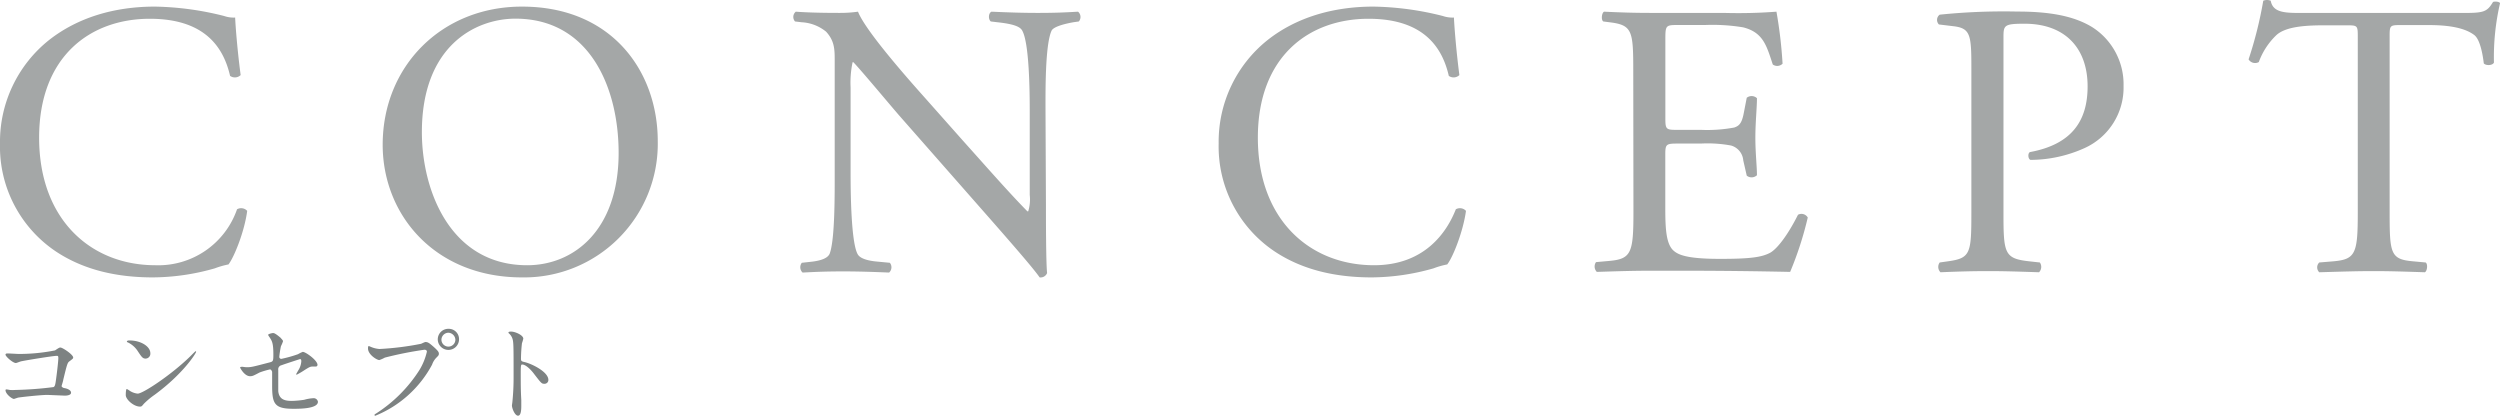 <svg xmlns="http://www.w3.org/2000/svg" width="408.89" height="68.03" viewBox="0 0 408.89 68.03"><defs><style>.cls-1{fill:#a4a7a7;}.cls-2{fill:#7d8282;}</style></defs><title>concept_ttl</title><g id="もじ"><path class="cls-1" d="M8.06 6.52c4.67-3.65 10.63-5.44 17.28-5.44a49 49 0 0 1 11.33 1.54 4.71 4.71 0 0 0 1.79.25c.06 1.47.38 5.51.9 9.41a1.35 1.35 0 0 1-1.73.13c-1-4.35-3.84-9.34-13.12-9.34-9.79 0-18.11 6.2-18.11 19.45 0 13.44 8.51 20.86 19 20.86a13.63 13.63 0 0 0 13.37-9.15 1.34 1.34 0 0 1 1.66.26c-.43 3.32-2.1 7.51-3.06 8.76a13.74 13.74 0 0 0-2.24.64 37.29 37.29 0 0 1-10.13 1.48c-5.76 0-11.26-1.16-15.93-4.29a20.64 20.64 0 0 1-9.07-17.6 21.28 21.28 0 0 1 8.06-16.96zM62.59 23.67c0-12.8 9.6-22.59 22.78-22.59 14.79 0 22.21 10.69 22.21 22a21.86 21.86 0 0 1-22.21 22.29c-14.2 0-22.78-10.18-22.78-21.7zm38.59 1.33c0-10.56-4.67-21.95-16.89-21.95-6.66.02-15.29 4.56-15.29 18.57 0 9.47 4.61 21.76 17.22 21.76 7.66 0 14.96-5.76 14.96-18.38zM171.07 33.46c0 1.92 0 9.54.19 11.2a1.15 1.15 0 0 1-1.22.71c-.76-1.09-2.62-3.33-8.19-9.67l-14.85-16.89c-1.73-2-6.08-7.23-7.43-8.64h-.12a16 16 0 0 0-.33 4.16v14c0 3 .07 11.33 1.16 13.25.38.7 1.66 1.08 3.26 1.21l2 .19a1.17 1.17 0 0 1-.12 1.6c-2.88-.12-5.12-.19-7.49-.19-2.69 0-4.42.07-6.66.19a1.19 1.19 0 0 1-.13-1.6l1.73-.19c1.47-.19 2.5-.57 2.82-1.28.89-2.3.83-10.11.83-13.18v-18.55c0-1.79-.06-3.13-1.41-4.6a6.88 6.88 0 0 0-4-1.54l-1.08-.13a1.11 1.11 0 0 1 .13-1.6c2.68.2 6.07.2 7.23.2a20.28 20.28 0 0 0 2.94-.2c1.28 3.27 8.83 11.71 10.94 14.08l6.21 7c4.42 4.93 7.55 8.51 10.56 11.58h.13a6.6 6.6 0 0 0 .25-2.69v-13.71c0-3-.06-11.33-1.28-13.25-.38-.58-1.4-1-4-1.28l-1.09-.13c-.45-.38-.39-1.4.13-1.6 2.94.13 5.12.2 7.55.2 2.75 0 4.41-.07 6.59-.2a1.13 1.13 0 0 1 .13 1.6l-.9.13c-1.99.36-3.27.83-3.55 1.36-1.09 2.31-1 10.24-1 13.19zM207.36 6.52c4.64-3.65 10.64-5.44 17.28-5.44a48.86 48.86 0 0 1 11.36 1.54 4.76 4.76 0 0 0 1.8.25c.06 1.47.38 5.51.89 9.41a1.35 1.35 0 0 1-1.73.13c-1-4.35-3.84-9.34-13.12-9.34-9.79 0-18.11 6.2-18.11 19.45 0 13.44 8.52 20.86 19 20.86 8.26 0 11.9-5.37 13.38-9.15a1.34 1.34 0 0 1 1.66.26c-.45 3.32-2.11 7.55-3.07 8.76a13.46 13.46 0 0 0-2.24.64 37.35 37.35 0 0 1-10.11 1.48c-5.76 0-11.27-1.16-15.94-4.29a20.64 20.64 0 0 1-9.09-17.6 21.26 21.26 0 0 1 8.04-16.96zM267.13 11.7c0-6.65-.12-7.61-3.9-8.06l-1-.13c-.39-.25-.26-1.4.12-1.6 2.76.13 4.93.2 7.56.2h12a82.57 82.57 0 0 0 8.64-.2 74 74 0 0 1 1 8.51 1.24 1.24 0 0 1-1.6.13c-1-3-1.53-5.25-4.86-6.08a30.71 30.71 0 0 0-6.21-.38h-4.58c-1.92 0-1.92.13-1.92 2.56v12.8c0 1.79.19 1.79 2.11 1.79h3.72a24.08 24.08 0 0 0 5.43-.38c.77-.26 1.22-.64 1.54-2.24l.51-2.63a1.28 1.28 0 0 1 1.67.07c0 1.53-.26 4-.26 6.46s.26 4.73.26 6.14a1.28 1.28 0 0 1-1.67.07l-.57-2.5a2.75 2.75 0 0 0-2-2.43 21.09 21.09 0 0 0-4.92-.32h-3.72c-1.92 0-2.11.06-2.11 1.73v9c0 3.39.19 5.57 1.22 6.66.77.76 2.11 1.47 7.74 1.47 4.93 0 6.79-.26 8.19-1 1.15-.64 2.88-2.88 4.55-6.21a1.18 1.18 0 0 1 1.6.45 55.84 55.84 0 0 1-2.88 8.89c-5.76-.12-11.46-.19-17.15-.19h-5.76c-2.76 0-4.93.07-8.71.19a1.25 1.25 0 0 1-.13-1.6l2.12-.19c3.64-.32 4-1.28 4-8zM327.68 34.74c0 6.72.13 7.55 4.22 8l1.73.19a1.26 1.26 0 0 1-.13 1.6c-3.65-.12-5.76-.19-8.32-.19s-5 .07-7.8.19a1.23 1.23 0 0 1-.13-1.6l1.34-.19c3.71-.51 3.84-1.28 3.84-8v-23.61c0-5.44-.13-6.53-3-6.85l-2.31-.28a1.06 1.06 0 0 1 .13-1.6 102.48 102.48 0 0 1 12.67-.51c5.31 0 9.28.71 12.29 2.56a11.07 11.07 0 0 1 5.11 9.6 10.85 10.85 0 0 1-6.4 10.18 21.62 21.62 0 0 1-8.83 1.92c-.44-.19-.44-1.15-.06-1.28 6.91-1.28 9.41-5.19 9.41-10.75 0-6.21-3.65-10.24-10.31-10.24-3.39 0-3.45.25-3.45 2.3zM390.84 34.74c0 6.72.13 7.68 3.84 8l2.05.19c.39.26.26 1.41-.13 1.6-3.64-.12-5.82-.19-8.38-.19s-4.8.07-8.89.19a1.11 1.11 0 0 1 0-1.6l2.3-.19c3.65-.32 4-1.28 4-8v-28.6c0-2 0-2-1.92-2h-3.52c-2.75 0-6.27.13-7.87 1.6a11.59 11.59 0 0 0-2.88 4.41 1.24 1.24 0 0 1-1.67-.44 65.57 65.57 0 0 0 2.4-9.59 1.61 1.61 0 0 1 1.22 0c.38 2.05 2.5 2 5.44 2h25.92c3.45 0 4-.13 5-1.8.32-.12 1-.06 1.15.19a39.06 39.06 0 0 0-1 9.73c-.25.51-1.34.51-1.66.13-.19-1.6-.64-4-1.6-4.67-1.47-1.09-3.91-1.6-7.43-1.6h-4.51c-1.92 0-1.86.06-1.86 2.17z"/><path class="cls-2" d="M3.09 57.89a29.88 29.88 0 0 0 5.91-.58c.64-.43.72-.47.88-.47.36 0 2.09 1.16 2.09 1.63 0 .16-.06.21-.62.63-.32.23-.39.5-1 3 0 .16-.28 1-.28 1.06s.16.26.43.31c.45.07 1.12.31 1.12.76s-.83.48-1 .48l-2.86-.12c-1.12 0-4.54.38-4.83.45l-.64.21c-.33 0-1.39-.81-1.39-1.44 0-.07.07-.12.16-.12a4.34 4.34 0 0 1 .54.09 6.9 6.9 0 0 0 .92 0 57.74 57.74 0 0 0 6.23-.47c.22-.11.29-.32.41-1.22.22-1.59.38-3.15.38-3.51s-.07-.38-.27-.38c-.56 0-5 .72-5.72.88-.16 0-.8.29-.94.29-.44.05-1.71-1.05-1.71-1.37a.19.19 0 0 1 .21-.18c.11-.04 1.68.07 1.98.07zM25.29 64.57a12.51 12.51 0 0 0-1.77 1.48c-.34.41-.37.45-.64.45-1 0-2.31-1.16-2.31-1.88 0-.12 0-1 .18-1a5.35 5.35 0 0 1 .54.34 2.93 2.93 0 0 0 1.23.42c.88 0 5.65-3.19 8.64-6.14.29-.29.79-.8.83-.8a.14.14 0 0 1 .09.09c0 .22-2.08 3.58-6.79 7.04zm-1.48-5.92c-.48 0-.66-.29-1.26-1.19a4 4 0 0 0-1.64-1.46c-.07 0-.16-.09-.16-.16s.14-.16.4-.16c1.92 0 3.44 1 3.44 2.09a.8.8 0 0 1-.78.88zM39.76 60a3.52 3.52 0 0 0 .66.06c.72 0 1-.09 3.77-.81.48-.13.52-.27.52-1.23 0-1.94-.22-2.25-.65-2.9a2.39 2.39 0 0 1-.21-.34c0-.16.66-.31.82-.31s.42.09 1.25.8c0 .05.37.36.37.54a5.31 5.31 0 0 1-.34.81 15.53 15.53 0 0 0-.27 1.73.32.32 0 0 0 .36.34 20.66 20.66 0 0 0 2.7-.76 5.59 5.59 0 0 1 .78-.38c.48 0 2.41 1.39 2.41 2.13a.28.28 0 0 1-.32.27h-.49c-.38 0-.58.13-1.22.52a13.29 13.29 0 0 1-1.36.81.09.09 0 0 1-.1-.1l.34-.6a3.08 3.08 0 0 0 .5-1.49c0-.11 0-.36-.21-.36 0 0-2.74.88-3 1a.68.68 0 0 0-.56.78v3.47c.15 1.42 1.16 1.59 2.24 1.59a16.71 16.71 0 0 0 2-.18 6.48 6.48 0 0 1 1.49-.26.7.7 0 0 1 .76.58c0 1.15-3 1.15-4 1.15-3.11 0-3.49-.81-3.49-3.8v-2.23s-.1-.41-.36-.41a13.7 13.7 0 0 0-1.69.5c-1.06.56-1.17.61-1.57.61-.91 0-1.63-1.37-1.63-1.44l.1-.07a1.05 1.05 0 0 1 .4-.02zM60.58 56.7a4.35 4.35 0 0 0 1.5.38 47 47 0 0 0 6.79-.85c.55-.25.63-.29.75-.29.4 0 .69.26 1.25.74.81.72.91.92.91 1.17s-.09.33-.41.65a3 3 0 0 0-.7 1.14 18.33 18.33 0 0 1-9.29 8.36.13.13 0 0 1-.13-.11c0-.07 0-.11.23-.24a23.28 23.28 0 0 0 7.12-7.13 10.08 10.08 0 0 0 1.22-3c0-.3-.31-.32-.4-.32a59.4 59.4 0 0 0-6.48 1.29 5.5 5.5 0 0 1-.9.4c-.41 0-1.85-.9-1.85-1.89 0-.34.05-.4.16-.4l.23.1zm14.5-1.21a1.74 1.74 0 1 1-3.48 0 1.72 1.72 0 0 1 1.77-1.71 1.68 1.68 0 0 1 1.71 1.71zm-2.88.06a1.14 1.14 0 0 0 2.28 0 1.2 1.2 0 0 0-1.15-1.13 1.16 1.16 0 0 0-1.13 1.13zM83.59 54.23c.65 0 2 .58 2 1.16a6.45 6.45 0 0 1-.22.75 23.49 23.49 0 0 0-.16 2.51c0 .39.07.45.59.57 1.1.25 3.89 1.57 3.89 2.92a.62.62 0 0 1-.65.63c-.45 0-.5-.07-1.71-1.64-.5-.67-1.35-1.51-1.91-1.51-.18 0-.25 0-.25 1.33 0 1.91 0 2.86.09 4.48v.92c0 .45 0 1.64-.53 1.64s-1-1.22-1-1.69l.07-.52a39.05 39.05 0 0 0 .2-4.18c0-5.15 0-5.73-.22-6.3a1.94 1.94 0 0 0-.61-.83v-.07c-.07-.17.4-.17.42-.17z"/></g></svg>
